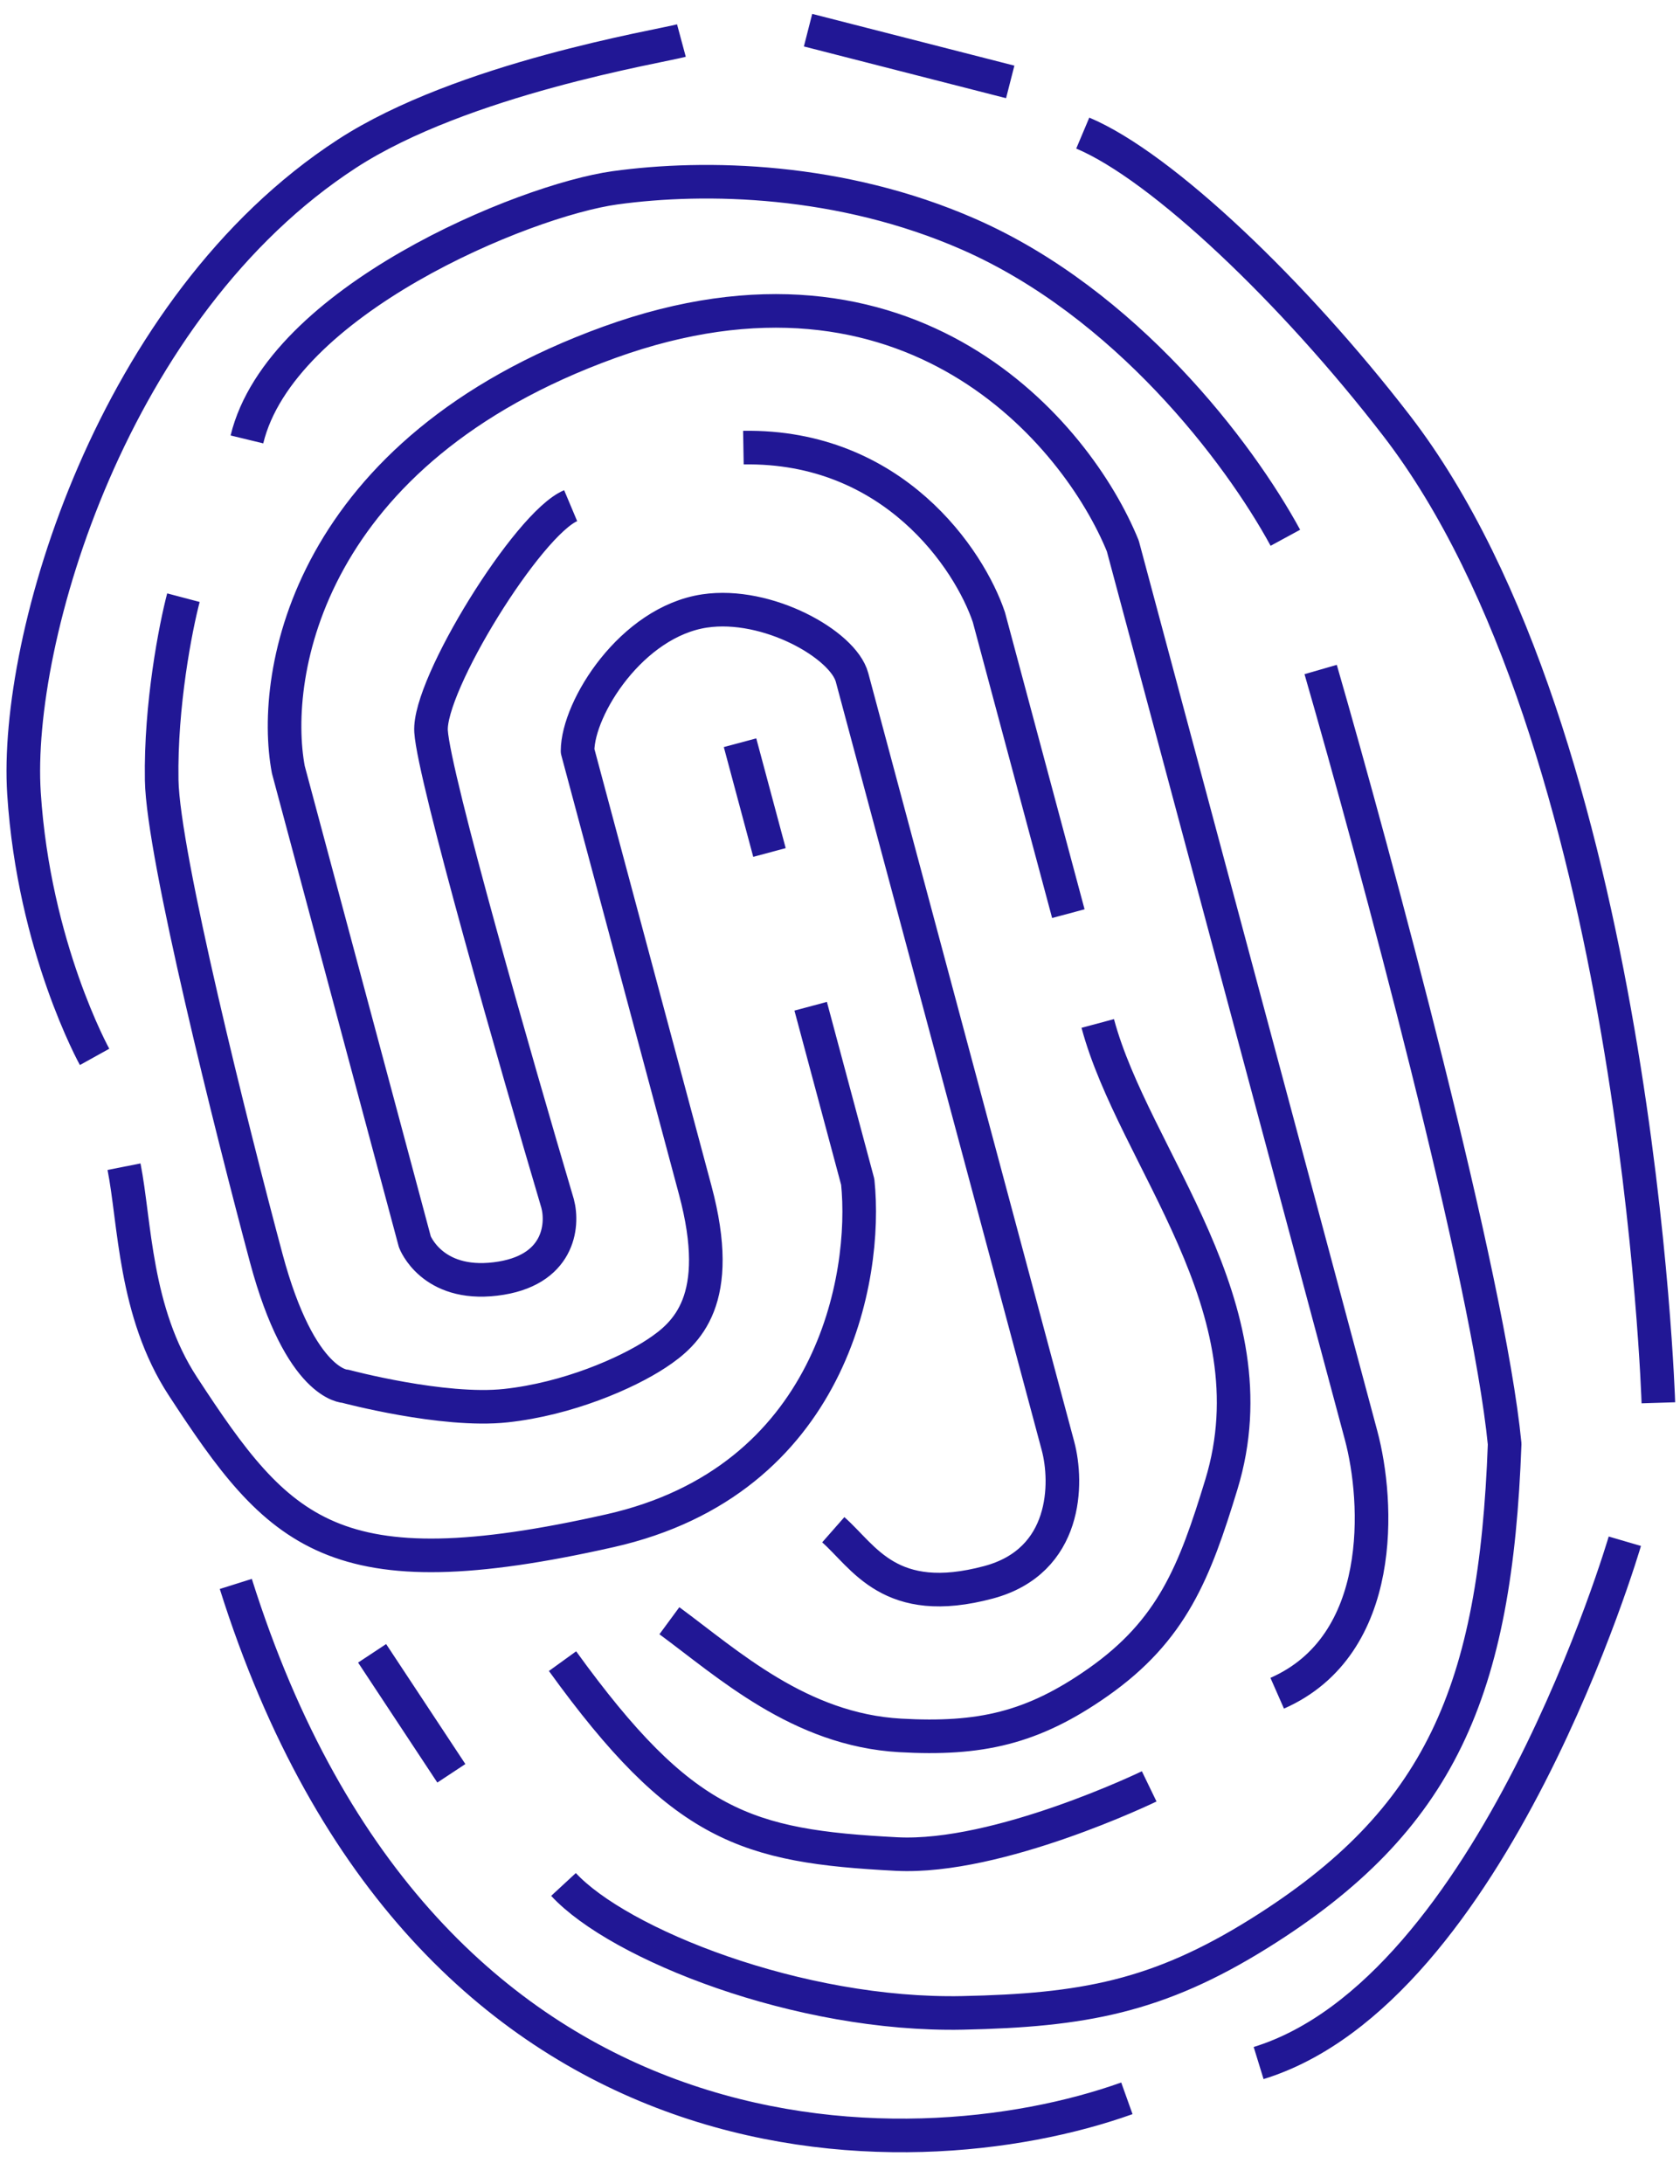 <?xml version="1.0" encoding="UTF-8"?> <svg xmlns="http://www.w3.org/2000/svg" width="50" height="65" viewBox="0 0 50 65" fill="none"> <path d="M22.025 22.105L22.901 25.372M24.127 29.948L25.528 35.176C25.822 38.016 24.758 44.068 18.152 45.558C9.895 47.42 8.308 45.645 5.442 41.258C3.997 39.046 4.02 36.386 3.691 34.723M2.815 31.455C2.815 31.455 1.01 28.203 0.714 23.612C0.418 19.021 3.343 9.115 10.325 4.575C13.765 2.338 19.626 1.383 20.28 1.207M24.049 0.898L30.066 2.438M32.225 3.961C34.595 4.96 38.52 8.718 41.563 12.667C48.741 21.98 49.356 41.75 49.356 41.75M48.358 45.87C48.358 45.87 44.447 59.247 37.459 61.4M33.538 62.45C27.038 64.776 12.635 64.969 7.018 47.141M11.075 49.206L13.433 52.777M16.771 56.085C18.415 57.863 23.78 60.008 28.653 59.907C32.219 59.832 34.45 59.431 37.476 57.542C42.874 54.172 44.511 50.334 44.781 42.976C44.304 38.06 40.932 25.561 39.305 19.926M38.255 16.005C36.871 13.457 33.498 9.021 28.829 6.972C25.032 5.306 21.004 5.216 18.302 5.59C15.6 5.964 8.347 8.958 7.349 13.078M5.459 17.788C5.227 18.667 4.774 20.983 4.812 23.215C4.849 25.446 6.902 33.629 7.923 37.441C8.945 41.254 10.277 41.258 10.277 41.258C10.277 41.258 13.186 42.038 15.055 41.835C16.898 41.635 18.649 40.872 19.542 40.282C20.435 39.693 21.567 38.689 20.691 35.421C19.991 32.807 18.064 25.618 17.189 22.35C17.194 21.064 18.8 18.507 20.974 18.183C22.832 17.907 25.096 19.18 25.358 20.161C25.568 20.945 29.532 35.737 31.488 43.036C31.779 44.125 31.775 46.461 29.422 47.092C26.481 47.88 25.716 46.333 24.8 45.528M16.984 15.05C15.712 15.585 12.741 20.39 12.829 21.767C12.918 23.144 15.377 31.708 16.595 35.818C16.77 36.472 16.645 37.836 14.745 38.065C12.845 38.294 12.346 36.957 12.346 36.957L8.581 22.905C8.04 20.015 9.193 13.425 18.133 10.188C27.073 6.953 32.047 12.881 33.417 16.25L40.509 42.72C41.035 44.681 41.271 48.96 38.012 50.394M34.202 53.166C34.202 53.166 29.721 55.336 26.686 55.18C22.208 54.949 20.304 54.368 16.742 49.439M19.922 48.236C21.667 49.52 23.8 51.481 26.791 51.649C29.165 51.783 30.726 51.438 32.673 50.073C34.892 48.517 35.557 46.778 36.349 44.185C37.969 38.878 33.751 34.49 32.671 30.46M31.796 27.192L29.431 18.369C28.855 16.655 26.588 13.247 22.125 13.322" stroke="#211795" stroke-linejoin="round"></path> </svg> 